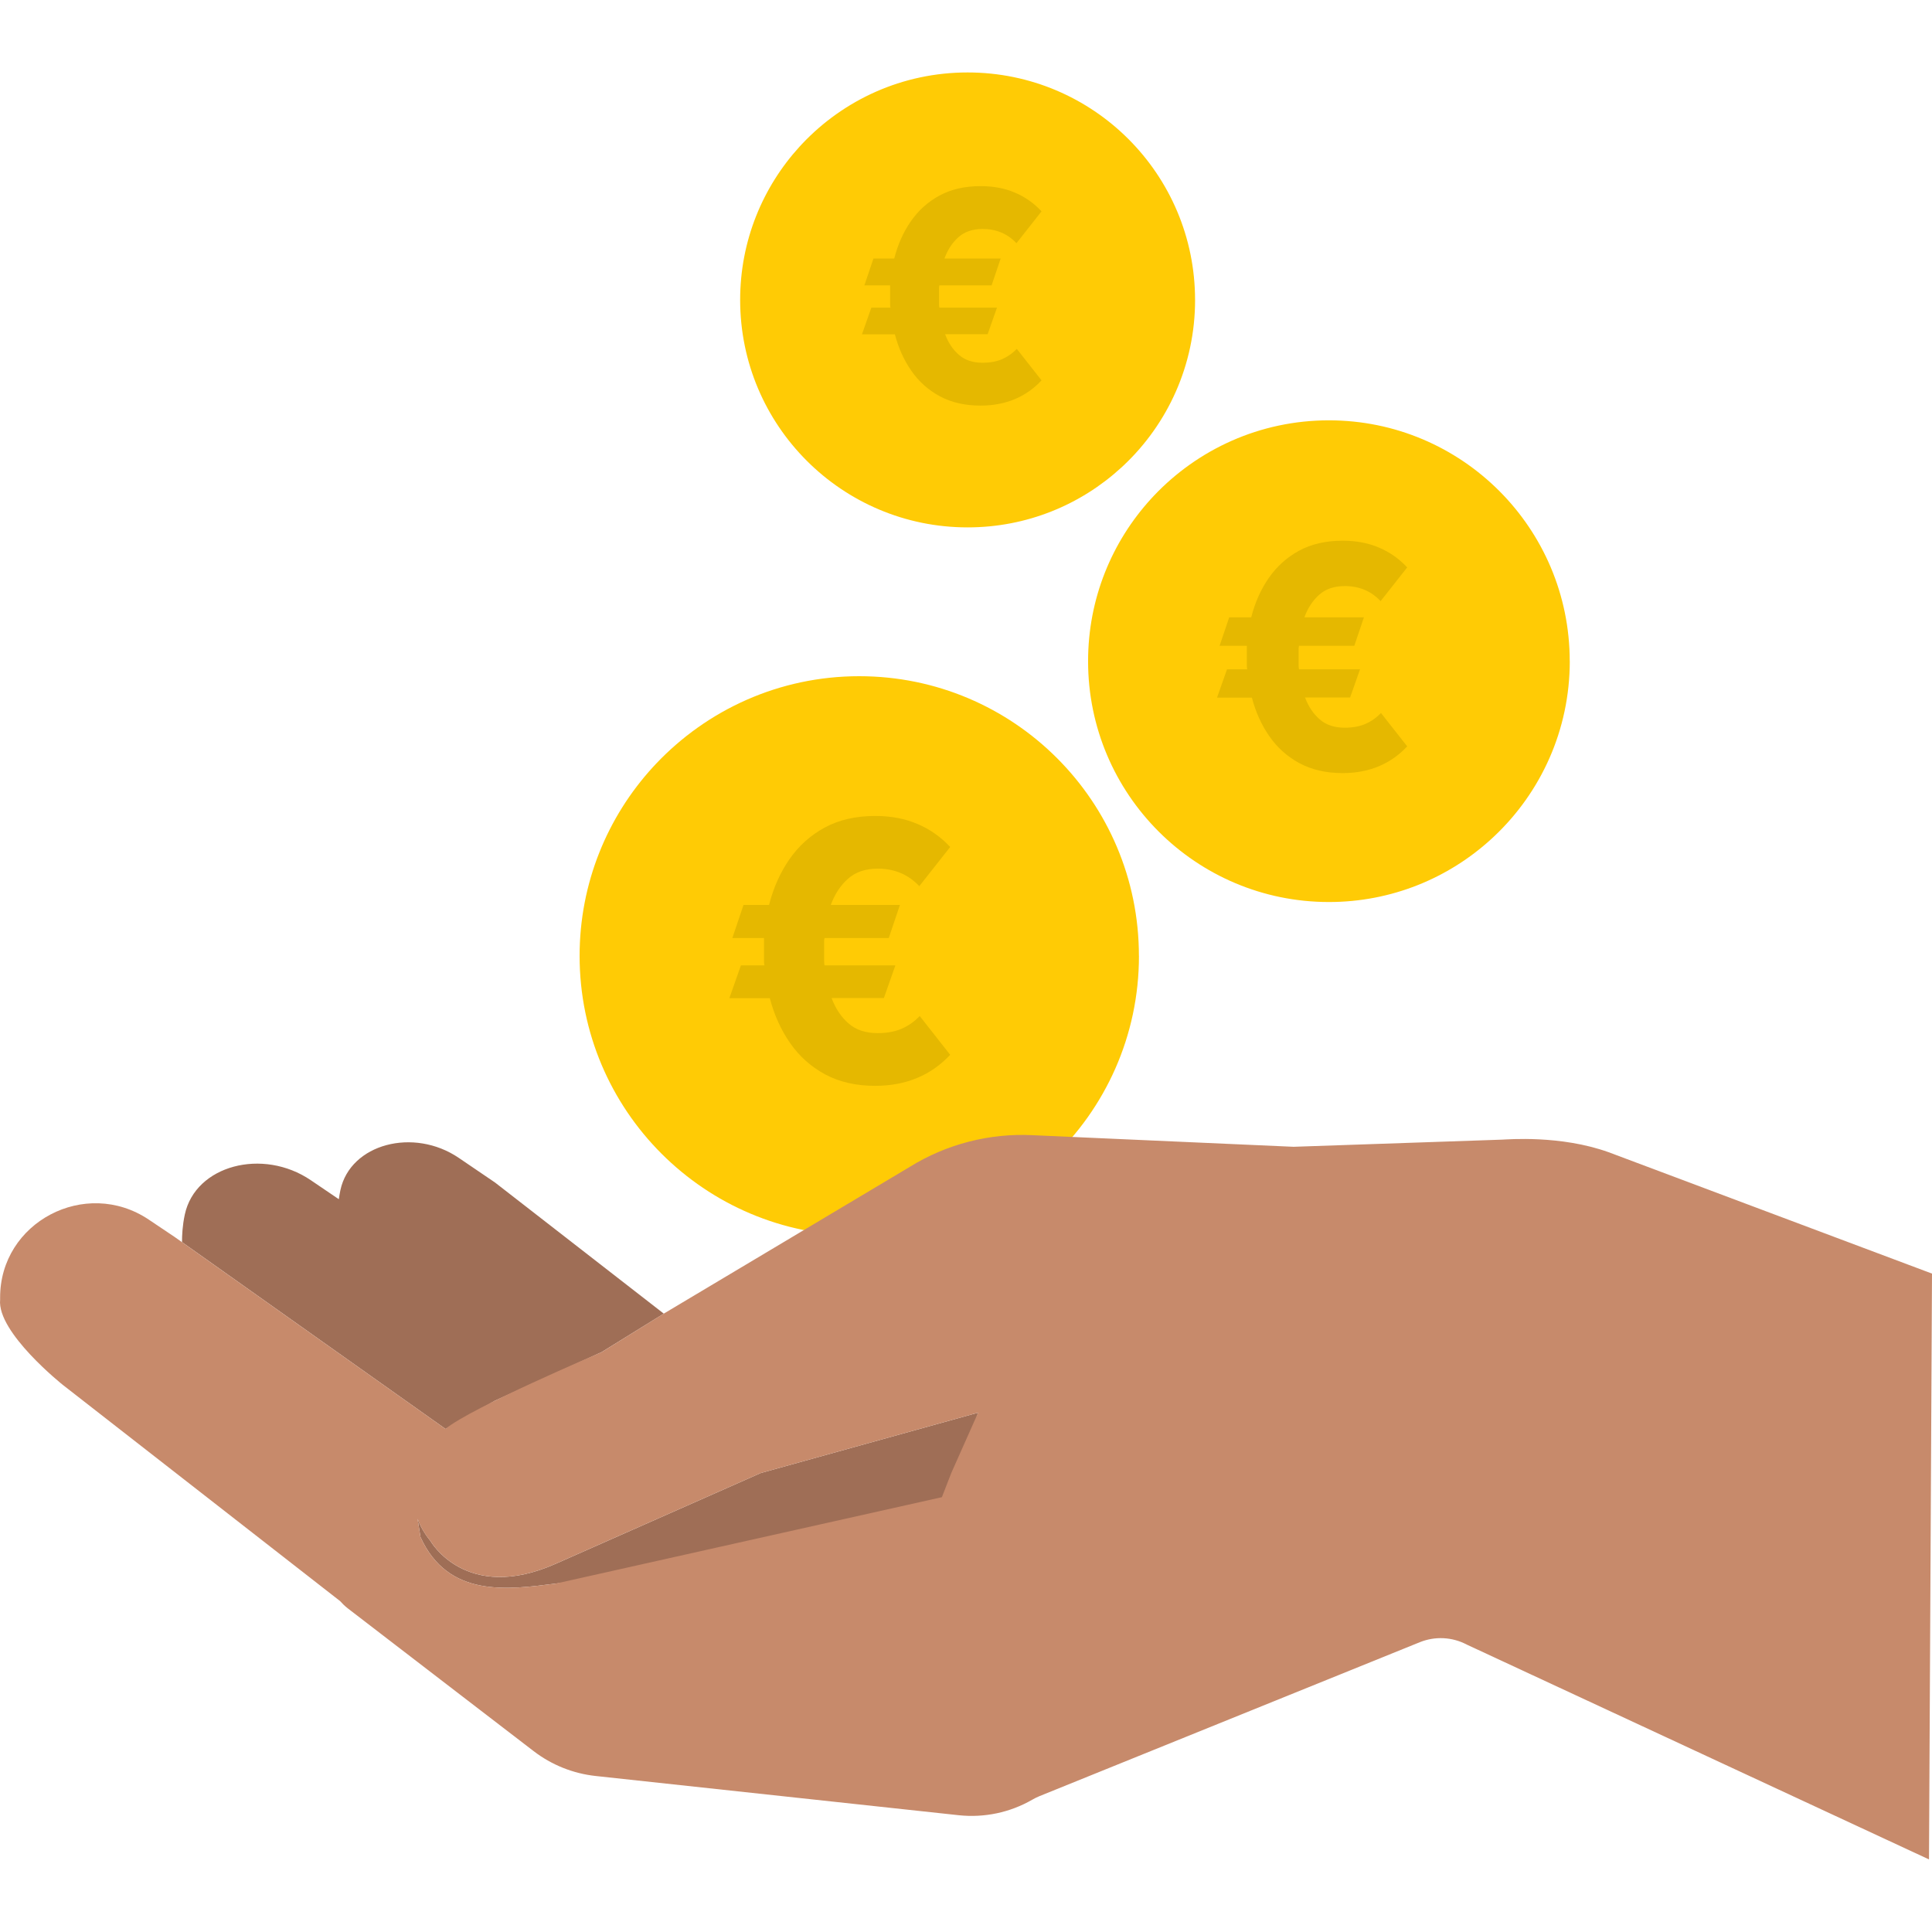 <svg width="80" height="80" viewBox="0 0 80 80" fill="none" xmlns="http://www.w3.org/2000/svg">
<g clip-path="url(#clip0_73_2238)">
<path d="M47.16 39.581C47.16 33.184 41.976 28 35.579 28C32.261 28 29.272 29.397 27.161 31.63C27.116 31.677 27.073 31.724 27.03 31.771C25.148 33.831 24 36.572 24 39.581C24 45.978 29.184 51.162 35.581 51.162C38.591 51.162 41.333 50.013 43.391 48.13C43.438 48.087 43.485 48.042 43.532 47.999C45.768 45.888 47.162 42.897 47.162 39.581H47.16Z" fill="#FFCB05"/>
<path d="M30.204 41.326L30.68 39.974H31.653C31.642 39.918 31.635 39.865 31.635 39.812V38.841H30.325L30.787 37.472H31.845C32.026 36.761 32.306 36.131 32.69 35.578C33.074 35.026 33.556 34.59 34.146 34.269C34.735 33.949 35.435 33.787 36.241 33.787C36.887 33.787 37.47 33.896 37.988 34.118C38.507 34.336 38.958 34.656 39.345 35.072L38.066 36.694C37.612 36.209 37.036 35.969 36.344 35.969C35.833 35.969 35.421 36.11 35.108 36.392C34.796 36.673 34.561 37.032 34.402 37.472H37.264L36.802 38.841H34.142C34.132 38.887 34.125 38.933 34.125 38.975V39.812C34.125 39.862 34.132 39.918 34.142 39.974H37.076L36.6 41.326H34.434C34.593 41.755 34.824 42.104 35.133 42.375C35.438 42.646 35.843 42.779 36.344 42.779C36.72 42.779 37.044 42.72 37.324 42.603C37.601 42.484 37.857 42.308 38.084 42.072L39.345 43.677C38.958 44.092 38.507 44.413 37.988 44.631C37.47 44.849 36.887 44.962 36.241 44.962C35.446 44.962 34.757 44.803 34.171 44.49C33.585 44.173 33.102 43.744 32.722 43.198C32.342 42.653 32.058 42.03 31.877 41.333H30.204V41.326Z" fill="#E5B800"/>
<path d="M64.999 27.378C64.999 21.87 60.535 17.405 55.026 17.405C52.169 17.405 49.595 18.608 47.776 20.532C47.738 20.572 47.701 20.612 47.664 20.653C46.043 22.427 45.055 24.787 45.055 27.378C45.055 32.887 49.519 37.351 55.028 37.351C57.619 37.351 59.981 36.361 61.753 34.74C61.794 34.703 61.834 34.665 61.874 34.628C63.8 32.81 65.001 30.234 65.001 27.378H64.999Z" fill="#FFCB05"/>
<path d="M50.397 28.881L50.807 27.717H51.645C51.636 27.669 51.63 27.623 51.63 27.578V26.741H50.501L50.899 25.562H51.81C51.966 24.95 52.208 24.407 52.538 23.931C52.868 23.456 53.284 23.08 53.792 22.804C54.299 22.528 54.902 22.389 55.596 22.389C56.153 22.389 56.654 22.483 57.1 22.674C57.547 22.862 57.935 23.137 58.269 23.495L57.168 24.892C56.776 24.474 56.281 24.268 55.685 24.268C55.244 24.268 54.89 24.389 54.62 24.632C54.351 24.874 54.15 25.183 54.012 25.562H56.477L56.079 26.741H53.789C53.779 26.78 53.773 26.82 53.773 26.856V27.578C53.773 27.62 53.779 27.669 53.789 27.717H56.315L55.905 28.881H54.039C54.177 29.251 54.376 29.551 54.642 29.784C54.905 30.017 55.254 30.133 55.685 30.133C56.009 30.133 56.287 30.081 56.529 29.981C56.767 29.878 56.987 29.726 57.183 29.523L58.269 30.905C57.935 31.263 57.547 31.539 57.1 31.727C56.654 31.915 56.153 32.012 55.596 32.012C54.911 32.012 54.318 31.875 53.813 31.605C53.309 31.333 52.893 30.963 52.566 30.493C52.238 30.023 51.994 29.487 51.838 28.887H50.397V28.881Z" fill="#E5B800"/>
<path d="M49.485 12.419C49.485 7.216 45.268 3 40.066 3C37.367 3 34.936 4.136 33.219 5.953C33.182 5.991 33.148 6.029 33.113 6.067C31.582 7.743 30.648 9.971 30.648 12.419C30.648 17.622 34.865 21.838 40.067 21.838C42.515 21.838 44.745 20.903 46.419 19.372C46.457 19.337 46.495 19.3 46.534 19.266C48.352 17.549 49.486 15.116 49.486 12.419H49.485Z" fill="#FFCB05"/>
<path d="M35.694 13.838L36.081 12.739H36.873C36.864 12.693 36.858 12.65 36.858 12.607V11.817H35.792L36.168 10.704H37.029C37.176 10.125 37.404 9.613 37.716 9.164C38.028 8.714 38.421 8.359 38.9 8.099C39.38 7.838 39.949 7.707 40.604 7.707C41.13 7.707 41.603 7.795 42.025 7.976C42.447 8.153 42.813 8.414 43.128 8.751L42.089 10.071C41.719 9.676 41.251 9.481 40.688 9.481C40.272 9.481 39.937 9.596 39.683 9.825C39.429 10.054 39.238 10.346 39.108 10.704H41.436L41.06 11.817H38.897C38.889 11.854 38.883 11.892 38.883 11.926V12.607C38.883 12.647 38.889 12.693 38.897 12.739H41.283L40.896 13.838H39.134C39.264 14.187 39.452 14.471 39.703 14.691C39.951 14.911 40.281 15.02 40.688 15.02C40.994 15.02 41.257 14.972 41.485 14.877C41.71 14.78 41.918 14.637 42.103 14.445L43.128 15.75C42.813 16.088 42.447 16.348 42.025 16.526C41.603 16.703 41.13 16.795 40.604 16.795C39.957 16.795 39.397 16.666 38.92 16.411C38.444 16.154 38.051 15.805 37.742 15.361C37.433 14.917 37.202 14.411 37.055 13.844H35.694V13.838Z" fill="#E5B800"/>
<path d="M20.502 57.995L24.884 56H24.892L27.186 54.58L27.486 54.395L20.496 48.964L18.998 47.946C17.124 46.673 14.509 47.366 14.096 49.277C14.068 49.408 14.047 49.536 14.03 49.657L12.873 48.872C10.878 47.516 8.092 48.255 7.653 50.288C7.554 50.745 7.536 51.16 7.537 51.434L18.448 59.169L20.502 57.995Z" fill="#9F6E56"/>
<path d="M17.823 63.806C17.573 63.5 17.401 63.19 17.289 62.886L17.412 63.648C18.56 66.18 21.034 65.823 23.013 65.572L38.821 63.564L40.502 58.495L31.502 60.995L23.017 64.75C19.289 66.404 17.823 63.807 17.823 63.807V63.806Z" fill="#9F6E56"/>
<path d="M66.611 47.711C64.617 46.995 62.433 47.182 62.196 47.19L53.564 47.486L42.763 47.006C40.972 46.916 39.194 47.374 37.673 48.317L27.485 54.395L27.185 54.58L24.891 56.002H24.883C24.883 56.002 19.525 58.276 18.446 59.168L7.534 51.434L7.237 51.224L6.161 50.502C3.54 48.744 -0.011 50.608 0.005 53.745C0.005 53.791 0.005 53.816 0.005 53.816C-0.129 55.175 2.602 57.346 2.602 57.346L14.082 66.297C14.178 66.404 14.282 66.507 14.401 66.599L19.077 70.192L22.091 72.506C22.839 73.082 23.733 73.44 24.674 73.541L39.696 75.164C40.754 75.278 41.82 75.053 42.738 74.525C42.837 74.469 42.938 74.416 43.043 74.374L58.789 68.001C59.421 67.745 60.134 67.781 60.736 68.099L79.876 76.995L80 52.737L66.611 47.711ZM39.002 61.995L23.013 65.572C21.034 65.823 18.56 66.18 17.412 63.649L17.289 62.887C17.401 63.192 17.572 63.501 17.823 63.806C17.823 63.806 19.289 66.403 23.017 64.749L31.502 60.995L40.502 58.495L39.39 60.995L39.002 61.995Z" fill="#C78A6B"/>
</g>
<defs>
<clipPath id="clip0_73_2238">
<rect width="80" height="80" fill="white"/>
</clipPath>
</defs>
</svg>
